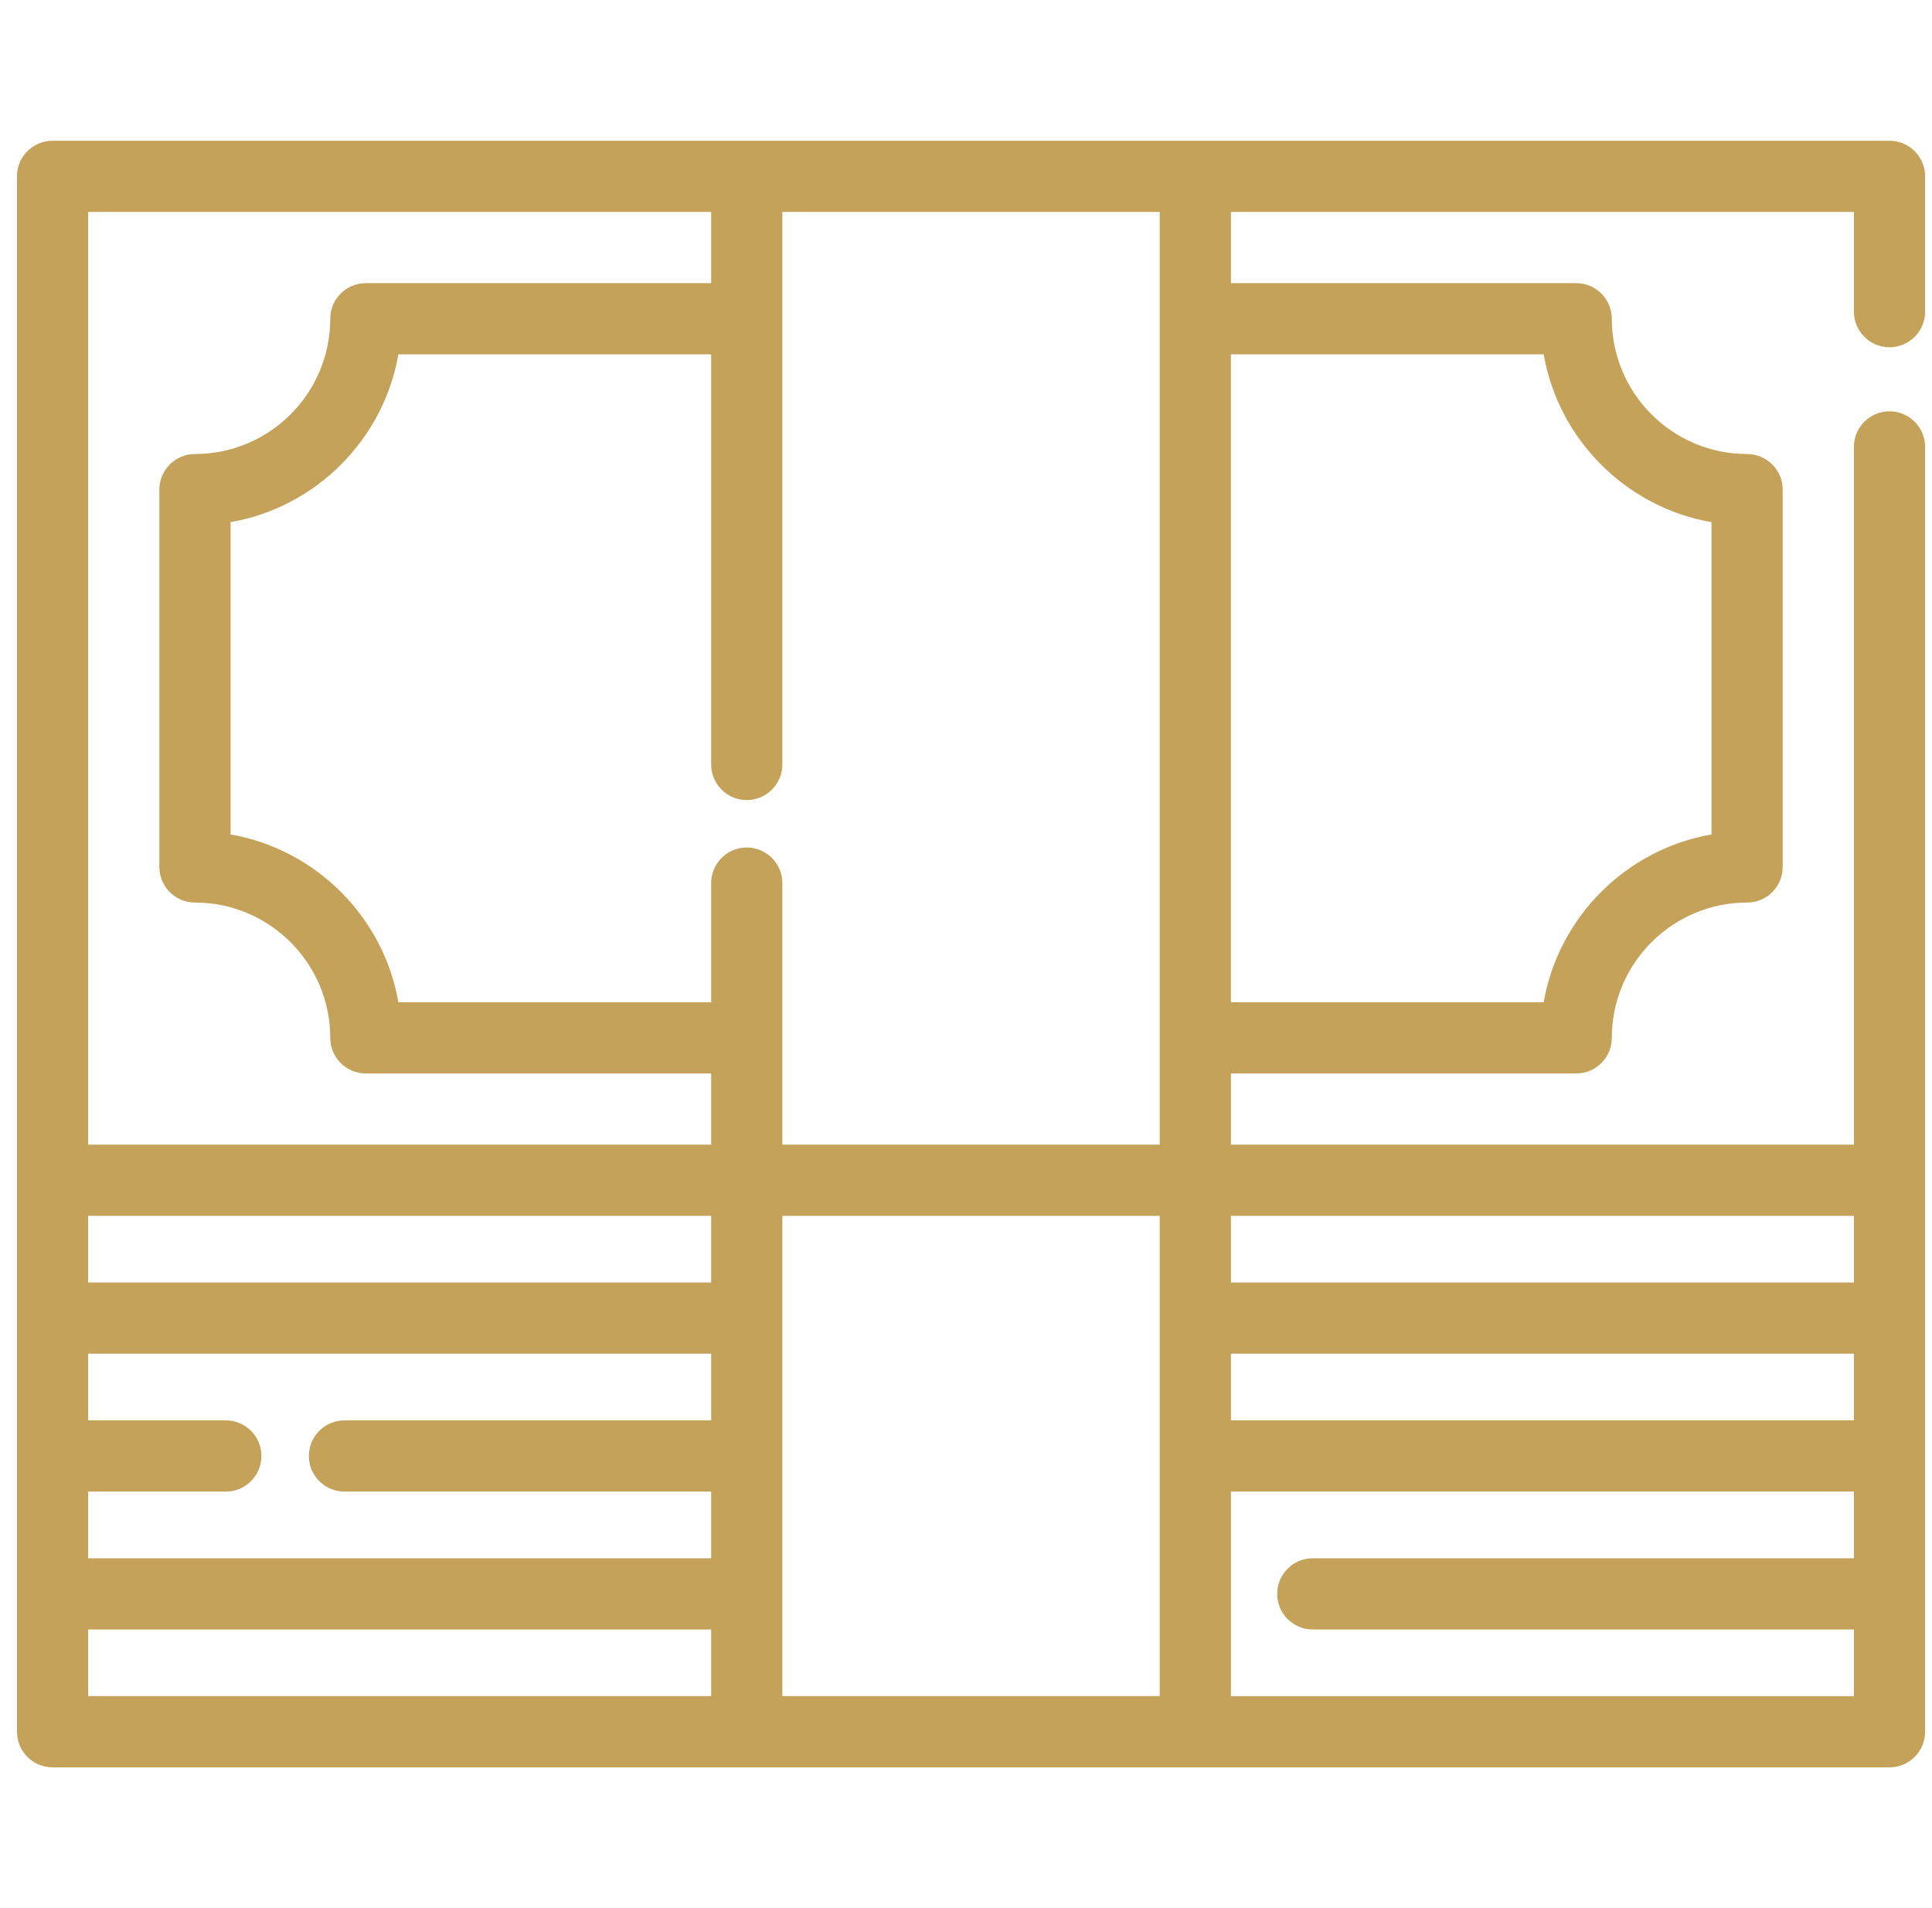 <?xml version="1.0" encoding="UTF-8"?> <svg xmlns="http://www.w3.org/2000/svg" width="81" height="80" viewBox="0 0 81 80" fill="none"><g clip-path="url(#clip0_461_756)"><path d="M79.218 14.559C80.043 14.559 80.711 13.89 80.711 13.066V7.394C80.711 6.57 80.043 5.902 79.218 5.902H2.204C1.379 5.902 0.711 6.57 0.711 7.394V49.484V72.605C0.711 73.43 1.379 74.098 2.204 74.098H79.218C80.043 74.098 80.711 73.43 80.711 72.605V49.484V18.738C80.711 17.913 80.043 17.245 79.218 17.245C78.394 17.245 77.726 17.913 77.726 18.738V47.991H51.607V45.006H66.083C66.908 45.006 67.576 44.337 67.576 43.513C67.576 40.386 70.12 37.841 73.248 37.841C74.072 37.841 74.74 37.173 74.74 36.349V20.529C74.74 19.704 74.072 19.036 73.248 19.036C70.12 19.036 67.576 16.492 67.576 13.364C67.576 12.54 66.908 11.872 66.083 11.872H51.607V8.887H77.726V13.066C77.726 13.89 78.394 14.559 79.218 14.559ZM3.696 8.887H29.815V11.872H15.338C14.514 11.872 13.846 12.54 13.846 13.364C13.846 16.492 11.301 19.036 8.174 19.036C7.35 19.036 6.681 19.705 6.681 20.529V36.349C6.681 37.173 7.35 37.841 8.174 37.841C11.301 37.841 13.846 40.386 13.846 43.513C13.846 44.337 14.514 45.006 15.338 45.006H29.815V47.991H3.696V8.887ZM29.816 71.112H3.696V68.318H29.815V71.112H29.816ZM29.816 59.552H14.443C13.618 59.552 12.95 60.22 12.95 61.044C12.95 61.869 13.618 62.537 14.443 62.537H29.815V65.333H3.696V62.537H9.467C10.292 62.537 10.96 61.869 10.96 61.044C10.96 60.22 10.292 59.552 9.467 59.552H3.696V56.757H29.815V59.552H29.816ZM29.816 53.772H3.696V50.976H29.815V53.772H29.816ZM48.621 71.112H32.801V50.976H48.621V71.112ZM48.621 47.991H32.801V37.026C32.801 36.201 32.132 35.533 31.308 35.533C30.484 35.533 29.815 36.201 29.815 37.026V42.02H16.703C16.078 38.441 13.246 35.61 9.667 34.985V21.892C13.246 21.268 16.078 18.436 16.703 14.857H29.815V32.05C29.815 32.874 30.484 33.543 31.308 33.543C32.132 33.543 32.801 32.874 32.801 32.05V8.887H48.621V47.991ZM77.726 65.333H55.039C54.215 65.333 53.547 66.001 53.547 66.826C53.547 67.65 54.215 68.318 55.039 68.318H77.726V71.113H51.607V62.537H77.726V65.333ZM77.726 59.552H51.607V56.757H77.726V59.552ZM77.726 50.976V53.772H51.607V50.976H77.726ZM64.719 14.857C65.344 18.436 68.175 21.268 71.755 21.893V34.985C68.176 35.61 65.344 38.441 64.719 42.02H51.606V14.857H64.719Z" fill="#C4A259"></path></g><defs><clipPath id="clip0_461_756"><rect width="80" height="80" fill="white" transform="translate(0.711)"></rect></clipPath></defs></svg> 